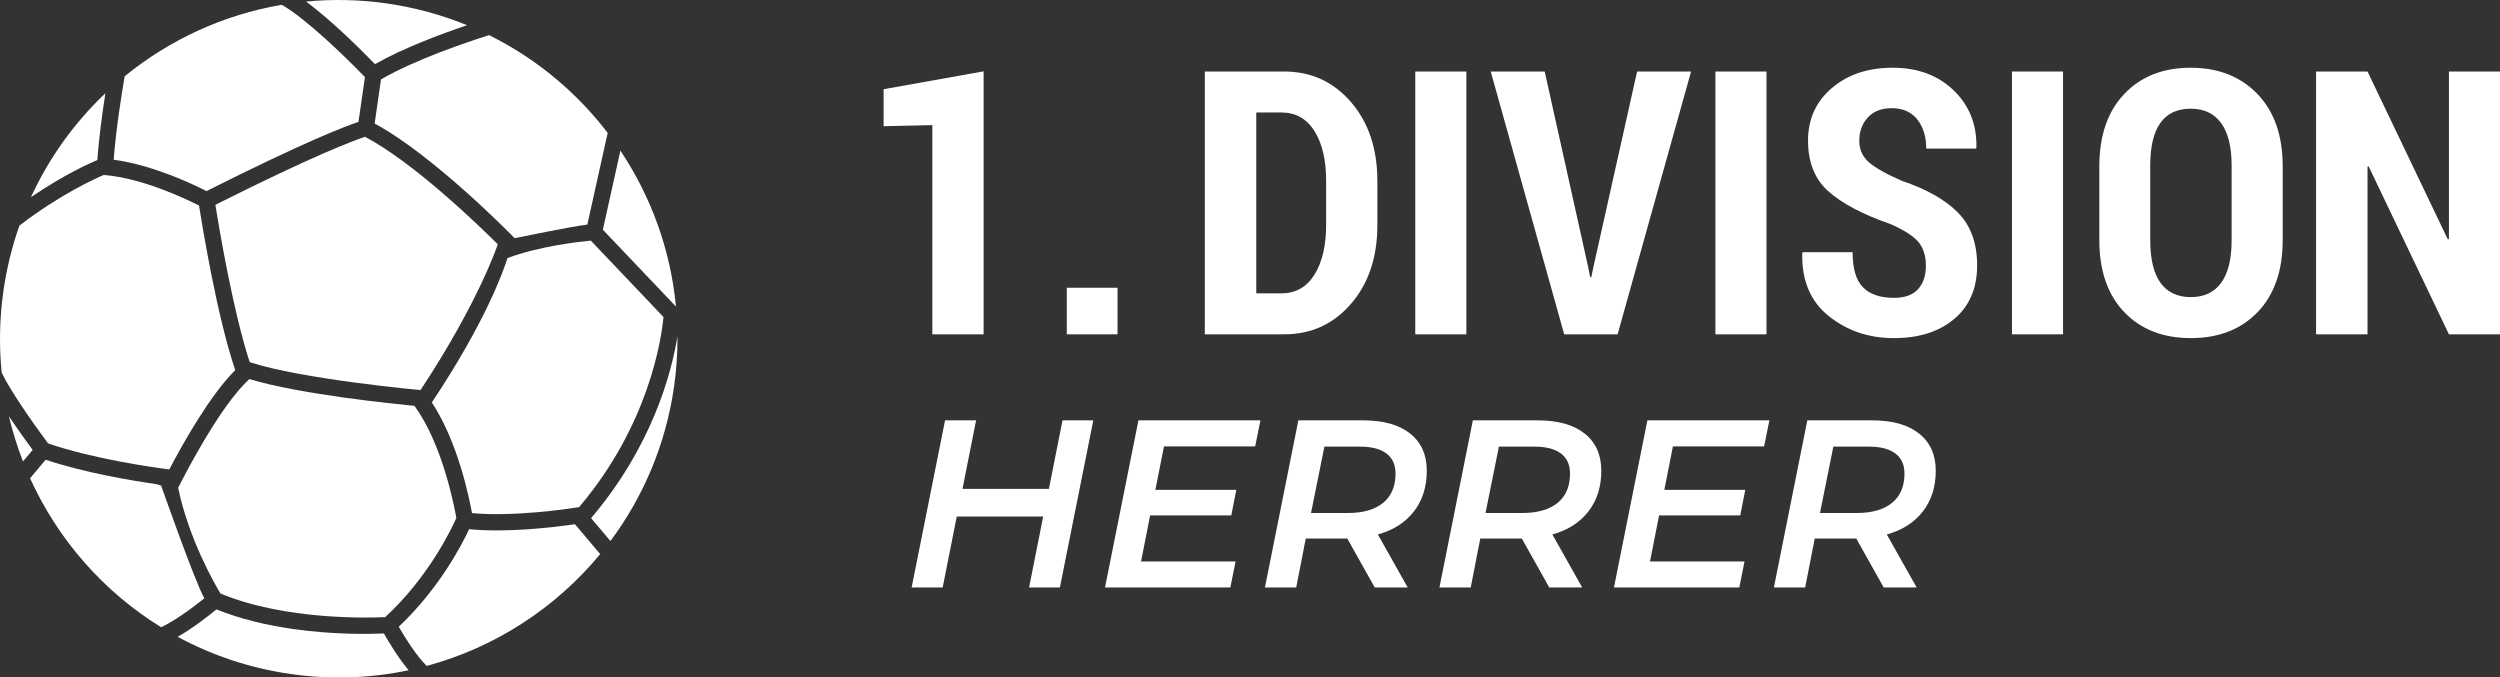 <?xml version="1.0" encoding="UTF-8"?><svg id="Layer_1" xmlns="http://www.w3.org/2000/svg" viewBox="0 0 324.643 87.977"><rect x="0" y="0" width="324.643" height="87.977" fill="#333333" stroke="none"/><defs><style>.cls-1{fill:#fff;}</style></defs><path class="cls-1" d="M54.605,50.656c7.575-11.464,10.031-18.915,10.031-18.915.005-.002.01-.005.017-.007-2.411-2.397-10.932-10.654-17.255-13.967-1.314.43-6.421,2.287-19.431,8.829.473,2.955,2.304,13.879,4.459,20.431,6.668,2.209,22.179,3.63,22.179,3.63Z"/><path class="cls-1" d="M28.627,77.076c8.428,3.487,19.295,3.162,21.395,3.062,5.644-5.195,8.634-11.509,9.238-12.868-.285-1.625-1.827-9.63-5.44-14.566-2.599-.249-14.925-1.499-21.44-3.478-3.782,3.449-8.347,12.333-9.245,14.124,1.354,6.561,4.703,12.409,5.492,13.725Z"/><path class="cls-1" d="M75.201,65.854c9.057-10.677,10.682-21.799,10.958-24.685l-9.44-9.924c-1.594.152-6.758.739-10.822,2.269-.58,1.85-2.929,8.407-9.82,18.744,3.354,5.1,4.832,12.245,5.214,14.373,5.316.496,12.243-.513,13.91-.777Z"/><path class="cls-1" d="M.455,37.707c-.523,3.613-.584,7.183-.24,10.658.915,2.048,3.919,6.387,6.026,9.216,5.829,2,13.381,3.076,15.742,3.38,1.639-3.131,5.221-9.578,8.563-12.896-2.352-6.936-4.283-18.709-4.703-21.376-1.632-.829-7.368-3.577-12.371-3.967-1.021.43-5.613,2.475-10.948,6.573-.948,2.682-1.648,5.492-2.069,8.411Z"/><path class="cls-1" d="M63.51,4.563c-2.689.848-9.525,3.131-14.032,5.746l-.827,5.732c7.663,4.136,17.739,14.438,18.177,14.887,0,0,7.763-1.596,9.442-1.762l2.642-11.91c-4.048-5.29-9.293-9.668-15.402-12.692Z"/><path class="cls-1" d="M80.563,19.561l-2.278,10.269,9.494,9.979c-.696-7.364-3.238-14.295-7.216-20.248Z"/><path class="cls-1" d="M87.522,50.266c.321-2.223.468-4.43.454-6.611-.777,4.782-3.271,14.288-11.221,23.628l2.513,2.972c4.24-5.684,7.169-12.476,8.255-19.989Z"/><path class="cls-1" d="M77.937,71.952l-3.278-3.879c-2.625.385-8.772,1.138-13.737.644-1.017,2.171-3.948,7.77-9.141,12.666.836,1.456,2.349,3.86,3.632,5.088,8.86-2.387,16.735-7.504,22.523-14.518Z"/><path class="cls-1" d="M53.067,87.035c-1.366-1.618-2.625-3.729-3.214-4.774-1.729.078-6.482.188-11.901-.594-3.216-.463-6.663-1.249-9.851-2.532-.907.748-2.917,2.345-5.021,3.563,4.432,2.394,9.352,4.062,14.628,4.822,5.264.76,10.445.553,15.359-.485Z"/><path class="cls-1" d="M39.746.202c3.454,2.556,7.406,6.532,8.946,8.126,3.72-2.112,8.687-3.95,11.958-5.055-3.261-1.333-6.737-2.292-10.383-2.82-3.563-.513-7.088-.582-10.521-.252Z"/><path class="cls-1" d="M4.02,25.605c4.278-2.919,7.663-4.425,8.625-4.827.192-2.855.653-6.181,1.043-8.675-4,3.798-7.307,8.361-9.668,13.502Z"/><path class="cls-1" d="M16.189,9.903c-.373,2.171-1.147,6.976-1.425,10.837,5.119.691,10.426,3.242,12.05,4.074,12.635-6.361,17.998-8.404,19.735-8.991l.839-5.806c-2.354-2.449-7.613-7.587-10.801-9.395-7.573,1.29-14.58,4.542-20.397,9.281Z"/><path class="cls-1" d="M4.239,58.427c-.684-.931-1.893-2.603-3.079-4.371.473,2.005,1.086,3.962,1.827,5.862l1.252-1.492Z"/><path class="cls-1" d="M20.931,81.454c2.128-1.038,4.475-2.85,5.604-3.767-1.197-2.052-5.611-14.628-5.611-14.628,0,0-.52-.176-.848-.223-3.245-.468-9.167-1.473-14.153-3.133l-2.017,2.404c3.603,7.948,9.523,14.725,17.024,19.347Z"/><path class="cls-1" d="M127.729,43.413h-6.656v-27.164l-6.328.141v-4.805l12.984-2.32v34.148Z"/><path class="cls-1" d="M145.119,43.413h-6.586v-6.047h6.586v6.047Z"/><path class="cls-1" d="M156.455,43.413V9.288h10.312c3.5,0,6.391,1.324,8.671,3.973,2.281,2.648,3.422,6.059,3.422,10.23v5.742c0,4.172-1.141,7.578-3.422,10.219-2.281,2.641-5.171,3.961-8.671,3.961h-10.312ZM163.135,14.608v23.484h3.258c1.859,0,3.293-.81,4.301-2.428,1.008-1.619,1.512-3.766,1.512-6.44v-5.795c0-2.659-.504-4.794-1.512-6.405s-2.441-2.417-4.301-2.417h-3.258Z"/><path class="cls-1" d="M190.417,43.413h-6.633V9.288h6.633v34.125Z"/><path class="cls-1" d="M206.237,34.694l.258,1.312h.141l.258-1.242,5.695-25.477h7.008l-9.539,34.125h-6.938l-9.539-34.125h7.008l5.648,25.406Z"/><path class="cls-1" d="M229.393,43.413h-6.633V9.288h6.633v34.125Z"/><path class="cls-1" d="M250.089,34.507c0-1.328-.344-2.379-1.031-3.152s-1.898-1.535-3.633-2.285c-3.547-1.234-6.207-2.637-7.98-4.207s-2.66-3.77-2.66-6.598c0-2.797,1.031-5.074,3.094-6.832s4.695-2.637,7.898-2.637c3.25,0,5.891.98,7.922,2.941s3.016,4.434,2.953,7.418l-.047.141h-6.469c0-1.562-.391-2.828-1.172-3.797s-1.883-1.453-3.305-1.453c-1.328,0-2.363.402-3.105,1.207s-1.113,1.816-1.113,3.035c0,1.125.414,2.051,1.242,2.777s2.266,1.535,4.312,2.426c3.234,1.094,5.668,2.48,7.301,4.16s2.449,3.949,2.449,6.809c0,2.953-.984,5.266-2.953,6.938s-4.586,2.508-7.852,2.508-6.066-.949-8.449-2.848-3.535-4.621-3.457-8.168l.047-.141h6.492c0,2.109.445,3.625,1.336,4.547s2.234,1.383,4.031,1.383c1.406,0,2.449-.375,3.129-1.125s1.02-1.766,1.02-3.047Z"/><path class="cls-1" d="M267.901,43.413h-6.633V9.288h6.633v34.125Z"/><path class="cls-1" d="M296.425,31.155c0,4-1.086,7.125-3.258,9.375s-5.062,3.375-8.672,3.375-6.492-1.125-8.648-3.375-3.234-5.375-3.234-9.375v-9.562c0-3.984,1.078-7.113,3.234-9.387s5.031-3.41,8.625-3.41,6.484,1.137,8.672,3.41,3.281,5.402,3.281,9.387v9.562ZM289.792,21.521c0-2.445-.453-4.29-1.359-5.536-.906-1.246-2.227-1.869-3.961-1.869-1.75,0-3.062.619-3.938,1.857s-1.312,3.087-1.312,5.547v9.637c0,2.476.445,4.333,1.336,5.571.891,1.237,2.203,1.856,3.938,1.856,1.719,0,3.031-.619,3.938-1.856.906-1.238,1.359-3.095,1.359-5.571v-9.637Z"/><path class="cls-1" d="M324.643,43.413h-6.633l-10.43-21.82-.141.047v21.773h-6.68V9.288h6.68l10.43,21.797.141-.047V9.288h6.633v34.125Z"/><path class="cls-1" d="M141.974,54.587l-4.34,21.701h-3.999l1.829-9.208h-11.222l-1.829,9.208h-4.03l4.34-21.701h4.03l-1.767,8.897h11.222l1.767-8.897h3.999Z"/><path class="cls-1" d="M151.15,57.967l-1.116,5.642h10.509l-.651,3.317h-10.54l-1.178,5.983h12.276l-.682,3.379h-16.275l4.34-21.701h15.841l-.682,3.379h-11.842Z"/><path class="cls-1" d="M183.607,66.414c-1.116,1.437-2.677,2.434-4.681,2.992l3.875,6.882h-4.279l-3.565-6.355h-5.394l-1.24,6.355h-4.061l4.34-21.701h8.432c2.625,0,4.655.574,6.092,1.721s2.154,2.754,2.154,4.82c0,2.088-.558,3.85-1.674,5.286ZM179.608,65.298c1.074-.878,1.612-2.144,1.612-3.798,0-1.157-.398-2.03-1.193-2.62-.796-.589-1.938-.883-3.426-.883h-4.619l-1.736,8.618h4.805c1.963,0,3.482-.439,4.557-1.317Z"/><path class="cls-1" d="M206.268,66.414c-1.117,1.437-2.678,2.434-4.682,2.992l3.875,6.882h-4.277l-3.566-6.355h-5.394l-1.239,6.355h-4.062l4.34-21.701h8.433c2.623,0,4.654.574,6.092,1.721,1.436,1.147,2.154,2.754,2.154,4.82,0,2.088-.559,3.85-1.674,5.286ZM202.268,65.298c1.074-.878,1.611-2.144,1.611-3.798,0-1.157-.396-2.03-1.193-2.62-.795-.589-1.938-.883-3.424-.883h-4.619l-1.736,8.618h4.805c1.963,0,3.482-.439,4.557-1.317Z"/><path class="cls-1" d="M217.241,57.967l-1.116,5.642h10.51l-.651,3.317h-10.54l-1.178,5.983h12.275l-.682,3.379h-16.274l4.34-21.701h15.841l-.683,3.379h-11.842Z"/><path class="cls-1" d="M249.698,66.414c-1.116,1.437-2.677,2.434-4.682,2.992l3.875,6.882h-4.277l-3.565-6.355h-5.394l-1.24,6.355h-4.061l4.34-21.701h8.432c2.624,0,4.655.574,6.092,1.721,1.436,1.147,2.154,2.754,2.154,4.82,0,2.088-.558,3.85-1.674,5.286ZM245.699,65.298c1.074-.878,1.611-2.144,1.611-3.798,0-1.157-.397-2.03-1.193-2.62-.796-.589-1.938-.883-3.425-.883h-4.619l-1.736,8.618h4.805c1.964,0,3.482-.439,4.558-1.317Z"/></svg>